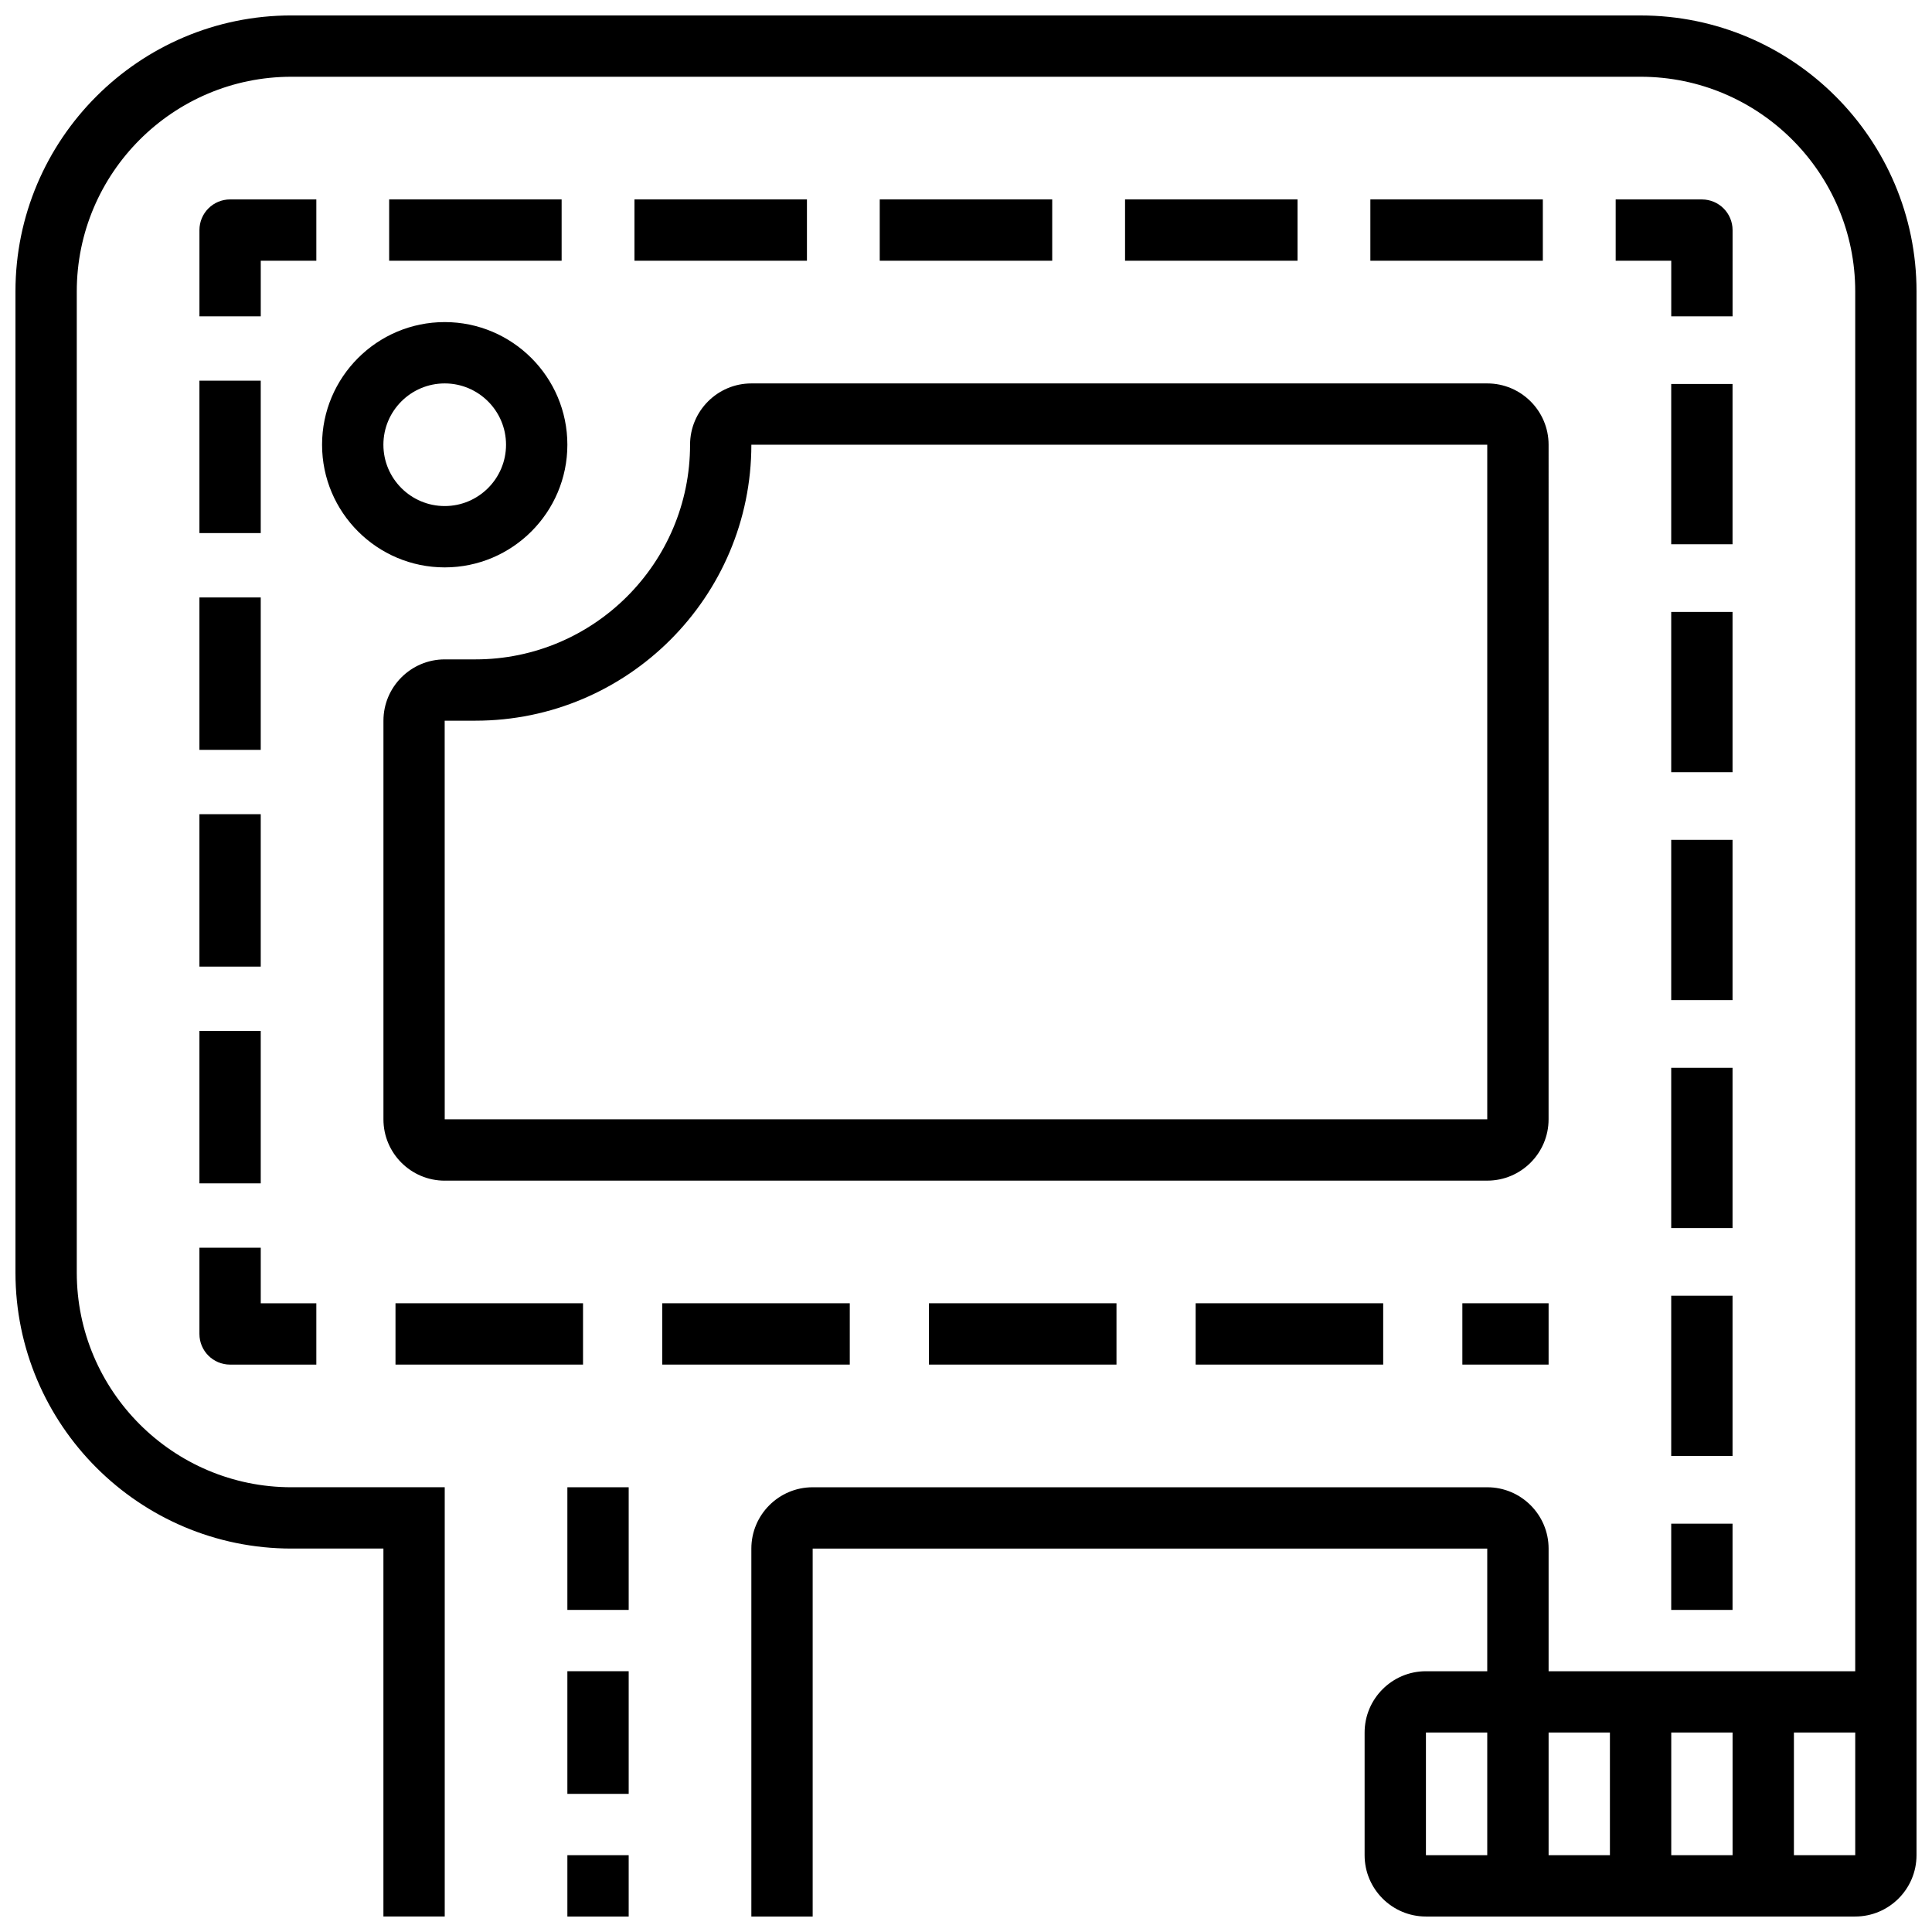 <?xml version="1.0" encoding="UTF-8"?>
<!-- Uploaded to: ICON Repo, www.svgrepo.com, Generator: ICON Repo Mixer Tools -->
<svg width="800px" height="800px" version="1.1" viewBox="144 144 512 512" xmlns="http://www.w3.org/2000/svg">
 <defs>
  <clipPath id="b">
   <path d="m148.09 148.09h503.81v503.81h-503.81z"/>
  </clipPath>
  <clipPath id="a">
   <path d="m294 635h17v16.902h-17z"/>
  </clipPath>
 </defs>
 <path d="m294.36 538.14h16.25v32.504h-16.25z"/>
 <path d="m294.36 586.89h16.25v32.504h-16.25z"/>
 <g clip-path="url(#b)">
  <path d="m578.77 148.09h-357.54c-40.324 0-73.133 32.809-73.133 73.133v260.03c0 40.324 32.809 73.133 73.133 73.133h24.379v97.512h16.25v-113.76h-40.629c-31.363 0-56.883-25.516-56.883-56.883v-260.03c0-31.363 25.516-56.883 56.883-56.883h357.54c31.363 0 56.883 25.516 56.883 56.883v365.67h-81.258v-32.504c0-8.961-7.293-16.25-16.25-16.25h-178.78c-8.961 0-16.25 7.293-16.25 16.25v97.512h16.25v-97.512h178.77v32.504h-16.25c-8.961 0-16.25 7.293-16.25 16.25v32.504c0 8.961 7.293 16.25 16.25 16.25h113.76c8.961 0 16.25-7.293 16.25-16.25l0.004-414.42c0-40.324-32.805-73.133-73.133-73.133zm24.379 455.05v32.504h-16.25v-32.504zm-32.504 0v32.504h-16.25v-32.504zm-48.758 0h16.25v32.504h-16.25zm113.77 32.504h-16.25v-32.504h16.25z"/>
 </g>
 <g clip-path="url(#a)">
  <path d="m294.36 635.65h16.25v16.25h-16.25z"/>
 </g>
 <path d="m586.89 547.79h16.25v22.855h-16.25z"/>
 <path d="m586.89 306.17h16.25v42.473h-16.25z"/>
 <path d="m586.89 245.76h16.25v42.473h-16.25z"/>
 <path d="m586.89 487.38h16.25v42.473h-16.25z"/>
 <path d="m586.89 366.57h16.25v42.473h-16.25z"/>
 <path d="m586.89 426.98h16.25v42.473h-16.25z"/>
 <path d="m603.15 204.98c0-4.488-3.637-8.125-8.125-8.125h-22.855v16.25h14.727v14.727h16.25z"/>
 <path d="m377.14 196.85h45.707v16.25h-45.707z"/>
 <path d="m312.14 196.85h45.707v16.25h-45.707z"/>
 <path d="m247.13 196.85h45.707v16.25h-45.707z"/>
 <path d="m442.15 196.85h45.707v16.25h-45.707z"/>
 <path d="m507.16 196.85h45.707v16.25h-45.707z"/>
 <path d="m227.83 196.85h-22.852c-4.488 0-8.125 3.637-8.125 8.125v22.855h16.25v-14.727h14.727z"/>
 <path d="m196.85 302.33h16.25v40.391h-16.25z"/>
 <path d="m196.85 417.21h16.25v40.391h-16.25z"/>
 <path d="m196.85 359.77h16.25v40.391h-16.25z"/>
 <path d="m196.85 244.88h16.25v40.391h-16.25z"/>
 <path d="m196.85 497.51c0 4.488 3.637 8.125 8.125 8.125h22.855v-16.25l-14.727-0.004v-14.727h-16.254z"/>
 <path d="m460.86 489.38h49.699v16.25h-49.699z"/>
 <path d="m319.5 489.38h49.699v16.25h-49.699z"/>
 <path d="m390.18 489.38h49.699v16.25h-49.699z"/>
 <path d="m248.81 489.38h49.699v16.25h-49.699z"/>
 <path d="m531.54 489.38h22.855v16.25h-22.855z"/>
 <path d="m229.35 261.86c0 17.922 14.582 32.504 32.504 32.504s32.504-14.582 32.504-32.504-14.582-32.504-32.504-32.504-32.504 14.582-32.504 32.504zm32.504-16.25c8.961 0 16.25 7.293 16.25 16.25 0 8.961-7.293 16.25-16.25 16.25-8.961 0-16.25-7.293-16.25-16.25 0-8.961 7.289-16.25 16.25-16.25z"/>
 <path d="m261.86 456.88h276.28c8.961 0 16.25-7.293 16.25-16.25l0.004-178.77c0-8.961-7.293-16.25-16.25-16.25h-195.02c-8.961 0-16.25 7.293-16.25 16.25 0 31.363-25.516 56.883-56.883 56.883h-8.125c-8.961 0-16.25 7.293-16.25 16.25v105.64c-0.004 8.965 7.285 16.254 16.246 16.254zm0-121.89h8.125c40.324 0 73.133-32.809 73.133-73.133h195.02v178.77h-276.28l-0.012-105.64h0.012z"/>
</svg>